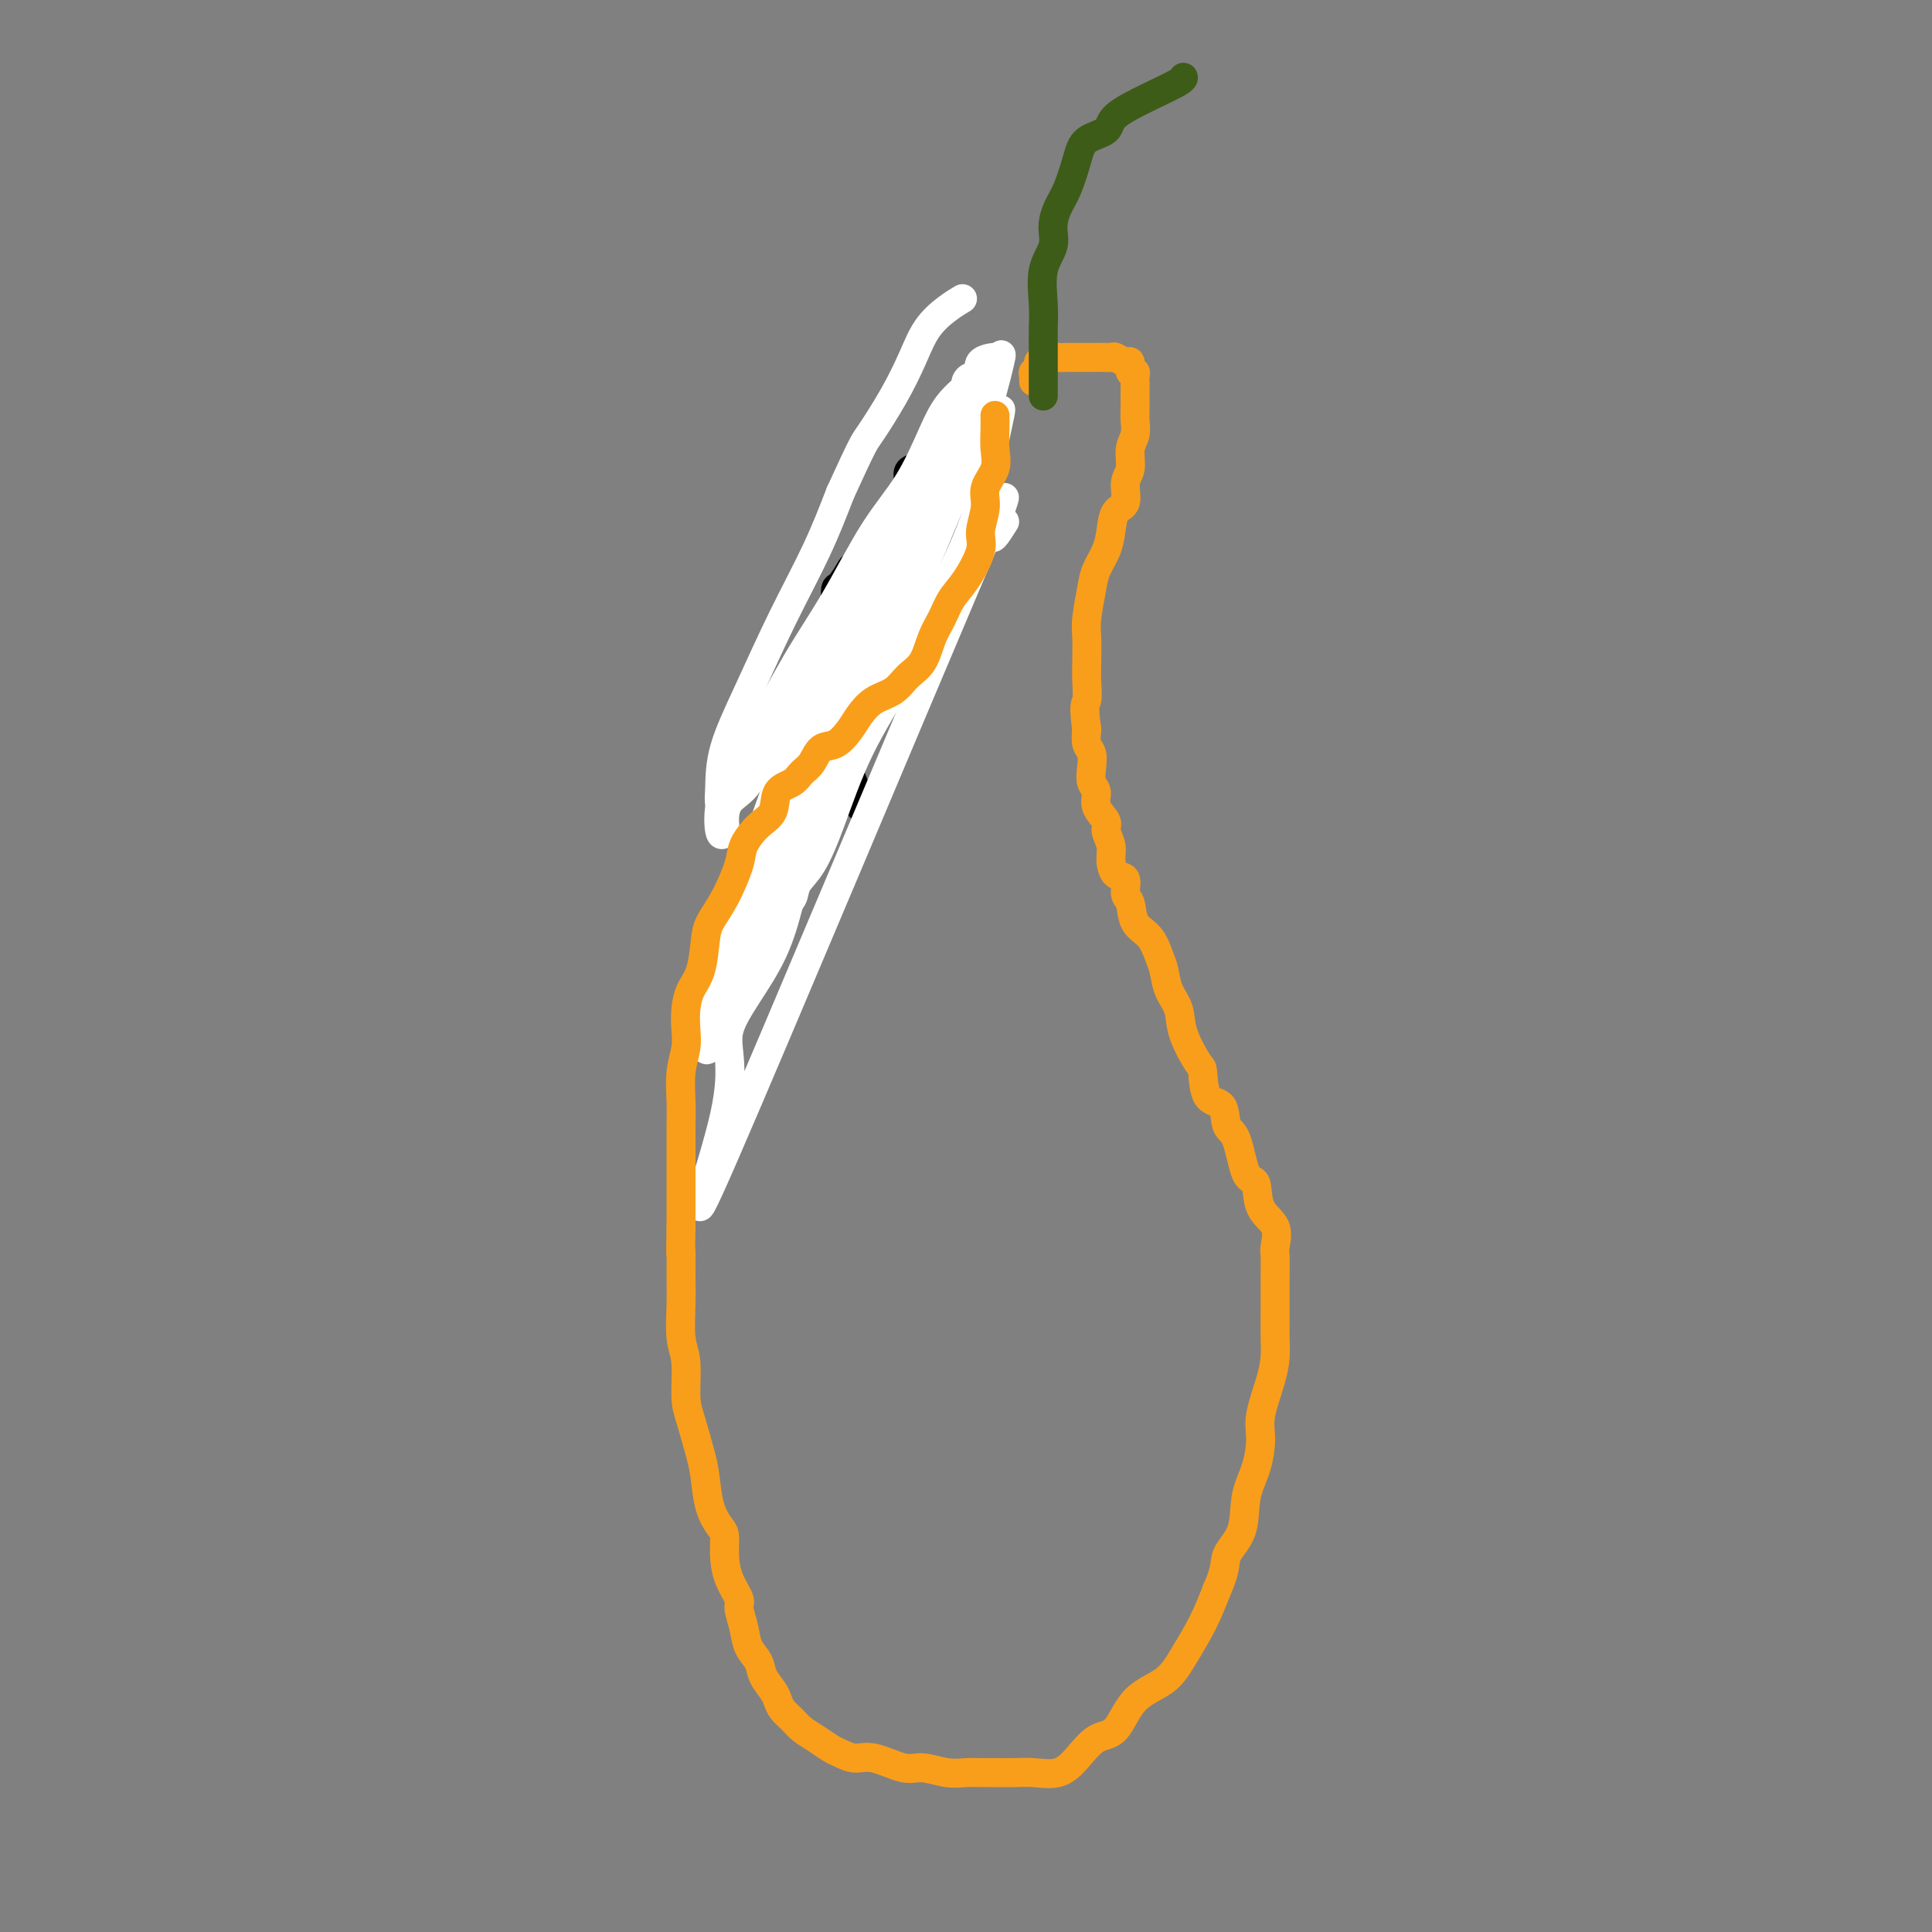 <svg viewBox='0 0 400 400' version='1.1' xmlns='http://www.w3.org/2000/svg' xmlns:xlink='http://www.w3.org/1999/xlink'><rect x="0" y="0" width="400" height="400" fill="#808080" stroke="none"/><g fill='none' stroke='#000000' stroke-width='6' stroke-linecap='round' stroke-linejoin='round'><path d='M189,97c-0.459,0.171 -0.919,0.343 -1,1c-0.081,0.657 0.216,1.800 0,3c-0.216,1.200 -0.946,2.457 -1,3c-0.054,0.543 0.566,0.371 0,1c-0.566,0.629 -2.320,2.061 -3,3c-0.680,0.939 -0.286,1.387 -1,2c-0.714,0.613 -2.538,1.391 -3,2c-0.462,0.609 0.436,1.051 0,2c-0.436,0.949 -2.208,2.407 -3,3c-0.792,0.593 -0.605,0.321 -1,1c-0.395,0.679 -1.373,2.308 -2,3c-0.627,0.692 -0.904,0.448 -1,1c-0.096,0.552 -0.012,1.901 0,3c0.012,1.099 -0.049,1.947 0,3c0.049,1.053 0.209,2.310 0,3c-0.209,0.690 -0.788,0.813 -1,1c-0.212,0.187 -0.057,0.439 0,1c0.057,0.561 0.015,1.431 0,2c-0.015,0.569 -0.004,0.838 0,1c0.004,0.162 0.001,0.217 0,1c-0.001,0.783 -0.000,2.294 0,3c0.000,0.706 0.000,0.608 0,1c-0.000,0.392 -0.001,1.274 0,2c0.001,0.726 0.004,1.297 0,2c-0.004,0.703 -0.015,1.540 0,2c0.015,0.460 0.056,0.544 0,1c-0.056,0.456 -0.207,1.285 0,2c0.207,0.715 0.774,1.318 1,2c0.226,0.682 0.111,1.443 0,2c-0.111,0.557 -0.218,0.909 0,1c0.218,0.091 0.762,-0.079 1,0c0.238,0.079 0.172,0.408 0,1c-0.172,0.592 -0.449,1.447 0,2c0.449,0.553 1.623,0.803 2,1c0.377,0.197 -0.043,0.342 0,1c0.043,0.658 0.550,1.831 1,3c0.450,1.169 0.843,2.334 1,3c0.157,0.666 0.079,0.833 0,1'/></g>
<g fill='none' stroke='#FFFFFF' stroke-width='6' stroke-linecap='round' stroke-linejoin='round'><path d='M208,108c-1.685,2.677 -3.371,5.354 -2,1c1.371,-4.354 5.798,-15.739 -6,12c-11.798,27.739 -39.822,94.603 -50,118c-10.178,23.397 -2.510,3.327 0,-8c2.510,-11.327 -0.138,-13.910 1,-18c1.138,-4.090 6.062,-9.685 9,-16c2.938,-6.315 3.890,-13.350 6,-20c2.110,-6.650 5.377,-12.915 8,-19c2.623,-6.085 4.603,-11.989 7,-17c2.397,-5.011 5.209,-9.127 7,-14c1.791,-4.873 2.559,-10.502 4,-15c1.441,-4.498 3.556,-7.866 5,-11c1.444,-3.134 2.216,-6.035 3,-8c0.784,-1.965 1.579,-2.994 2,-4c0.421,-1.006 0.468,-1.988 1,-3c0.532,-1.012 1.548,-2.055 1,-1c-0.548,1.055 -2.662,4.209 -5,8c-2.338,3.791 -4.901,8.219 -8,13c-3.099,4.781 -6.734,9.916 -10,15c-3.266,5.084 -6.164,10.115 -9,14c-2.836,3.885 -5.610,6.622 -8,10c-2.390,3.378 -4.395,7.398 -6,10c-1.605,2.602 -2.808,3.788 -4,5c-1.192,1.212 -2.372,2.451 -3,3c-0.628,0.549 -0.705,0.409 -1,1c-0.295,0.591 -0.809,1.914 -1,2c-0.191,0.086 -0.061,-1.067 0,-3c0.061,-1.933 0.052,-4.648 1,-8c0.948,-3.352 2.852,-7.342 5,-12c2.148,-4.658 4.540,-9.985 7,-15c2.460,-5.015 4.989,-9.719 7,-14c2.011,-4.281 3.506,-8.141 5,-12'/><path d='M174,102c4.824,-10.540 4.884,-10.389 6,-12c1.116,-1.611 3.287,-4.985 5,-8c1.713,-3.015 2.967,-5.670 4,-8c1.033,-2.330 1.844,-4.336 3,-6c1.156,-1.664 2.657,-2.986 4,-4c1.343,-1.014 2.526,-1.718 3,-2c0.474,-0.282 0.237,-0.141 0,0'/><path d='M160,154c-0.618,-0.278 -1.237,-0.556 -2,1c-0.763,1.556 -1.672,4.945 -3,7c-1.328,2.055 -3.075,2.774 -4,4c-0.925,1.226 -1.026,2.957 -1,4c0.026,1.043 0.181,1.397 0,2c-0.181,0.603 -0.698,1.457 -1,0c-0.302,-1.457 -0.390,-5.223 1,-9c1.390,-3.777 4.257,-7.566 7,-12c2.743,-4.434 5.360,-9.514 8,-14c2.640,-4.486 5.302,-8.379 8,-13c2.698,-4.621 5.431,-9.968 8,-14c2.569,-4.032 4.973,-6.747 7,-10c2.027,-3.253 3.678,-7.044 5,-10c1.322,-2.956 2.315,-5.077 4,-7c1.685,-1.923 4.062,-3.647 5,-5c0.938,-1.353 0.438,-2.337 1,-3c0.562,-0.663 2.187,-1.007 3,-1c0.813,0.007 0.812,0.365 1,0c0.188,-0.365 0.563,-1.453 0,1c-0.563,2.453 -2.064,8.446 -4,14c-1.936,5.554 -4.308,10.670 -7,17c-2.692,6.330 -5.705,13.873 -9,21c-3.295,7.127 -6.871,13.839 -10,21c-3.129,7.161 -5.812,14.773 -9,22c-3.188,7.227 -6.881,14.069 -10,20c-3.119,5.931 -5.664,10.952 -7,14c-1.336,3.048 -1.463,4.125 -2,6c-0.537,1.875 -1.483,4.550 -2,6c-0.517,1.450 -0.605,1.675 -1,1c-0.395,-0.675 -1.097,-2.250 0,-7c1.097,-4.750 3.993,-12.675 7,-19c3.007,-6.325 6.127,-11.049 9,-17c2.873,-5.951 5.501,-13.127 8,-19c2.499,-5.873 4.871,-10.442 8,-16c3.129,-5.558 7.016,-12.105 10,-18c2.984,-5.895 5.065,-11.138 7,-15c1.935,-3.862 3.723,-6.344 5,-9c1.277,-2.656 2.043,-5.485 3,-7c0.957,-1.515 2.104,-1.716 3,-3c0.896,-1.284 1.542,-3.653 1,-1c-0.542,2.653 -2.271,10.326 -4,18'/><path d='M203,104c-1.627,5.592 -4.196,11.073 -7,17c-2.804,5.927 -5.844,12.301 -9,18c-3.156,5.699 -6.427,10.724 -9,16c-2.573,5.276 -4.448,10.803 -6,15c-1.552,4.197 -2.783,7.065 -4,9c-1.217,1.935 -2.422,2.936 -3,4c-0.578,1.064 -0.530,2.191 -1,3c-0.470,0.809 -1.458,1.299 -2,1c-0.542,-0.299 -0.638,-1.386 0,-5c0.638,-3.614 2.010,-9.754 4,-16c1.990,-6.246 4.597,-12.597 7,-18c2.403,-5.403 4.602,-9.859 7,-15c2.398,-5.141 4.994,-10.966 7,-16c2.006,-5.034 3.421,-9.278 5,-13c1.579,-3.722 3.321,-6.924 4,-10c0.679,-3.076 0.296,-6.028 1,-8c0.704,-1.972 2.495,-2.965 3,-4c0.505,-1.035 -0.275,-2.112 0,-3c0.275,-0.888 1.607,-1.585 2,0c0.393,1.585 -0.153,5.454 -2,11c-1.847,5.546 -4.996,12.770 -8,20c-3.004,7.230 -5.864,14.465 -9,21c-3.136,6.535 -6.550,12.369 -9,19c-2.450,6.631 -3.938,14.059 -6,20c-2.062,5.941 -4.700,10.395 -7,15c-2.300,4.605 -4.263,9.362 -6,13c-1.737,3.638 -3.247,6.158 -4,8c-0.753,1.842 -0.749,3.005 -1,4c-0.251,0.995 -0.759,1.822 -1,2c-0.241,0.178 -0.216,-0.293 0,-3c0.216,-2.707 0.625,-7.650 2,-14c1.375,-6.350 3.718,-14.108 6,-21c2.282,-6.892 4.502,-12.916 7,-19c2.498,-6.084 5.274,-12.226 8,-18c2.726,-5.774 5.403,-11.181 8,-16c2.597,-4.819 5.115,-9.051 7,-13c1.885,-3.949 3.137,-7.615 4,-10c0.863,-2.385 1.336,-3.490 2,-5c0.664,-1.510 1.518,-3.425 2,-4c0.482,-0.575 0.591,0.191 1,0c0.409,-0.191 1.117,-1.340 1,0c-0.117,1.340 -1.058,5.170 -2,9'/></g>
<g fill='none' stroke='#F99E1B' stroke-width='6' stroke-linecap='round' stroke-linejoin='round'><path d='M206,86c0.017,0.910 0.034,1.820 0,3c-0.034,1.180 -0.119,2.630 0,4c0.119,1.370 0.440,2.660 0,4c-0.440,1.340 -1.643,2.728 -2,4c-0.357,1.272 0.133,2.426 0,4c-0.133,1.574 -0.889,3.569 -1,5c-0.111,1.431 0.423,2.299 0,4c-0.423,1.701 -1.803,4.234 -3,6c-1.197,1.766 -2.211,2.765 -3,4c-0.789,1.235 -1.354,2.705 -2,4c-0.646,1.295 -1.373,2.415 -2,4c-0.627,1.585 -1.155,3.635 -2,5c-0.845,1.365 -2.007,2.045 -3,3c-0.993,0.955 -1.816,2.186 -3,3c-1.184,0.814 -2.730,1.210 -4,2c-1.270,0.790 -2.266,1.973 -3,3c-0.734,1.027 -1.208,1.899 -2,3c-0.792,1.101 -1.901,2.431 -3,3c-1.099,0.569 -2.186,0.377 -3,1c-0.814,0.623 -1.354,2.061 -2,3c-0.646,0.939 -1.397,1.380 -2,2c-0.603,0.620 -1.059,1.418 -2,2c-0.941,0.582 -2.369,0.946 -3,2c-0.631,1.054 -0.465,2.798 -1,4c-0.535,1.202 -1.772,1.861 -3,3c-1.228,1.139 -2.448,2.756 -3,4c-0.552,1.244 -0.437,2.114 -1,4c-0.563,1.886 -1.804,4.786 -3,7c-1.196,2.214 -2.349,3.740 -3,5c-0.651,1.260 -0.802,2.255 -1,4c-0.198,1.745 -0.444,4.241 -1,6c-0.556,1.759 -1.421,2.783 -2,4c-0.579,1.217 -0.873,2.629 -1,4c-0.127,1.371 -0.087,2.702 0,4c0.087,1.298 0.219,2.563 0,4c-0.219,1.437 -0.791,3.044 -1,5c-0.209,1.956 -0.056,4.259 0,6c0.056,1.741 0.015,2.920 0,5c-0.015,2.080 -0.004,5.060 0,7c0.004,1.940 0.001,2.840 0,5c-0.001,2.160 -0.001,5.580 0,9'/><path d='M141,254c-0.153,7.862 -0.037,5.015 0,5c0.037,-0.015 -0.005,2.800 0,5c0.005,2.200 0.056,3.786 0,6c-0.056,2.214 -0.219,5.057 0,7c0.219,1.943 0.818,2.986 1,5c0.182,2.014 -0.054,5.000 0,7c0.054,2.000 0.399,3.015 1,5c0.601,1.985 1.457,4.939 2,7c0.543,2.061 0.772,3.229 1,5c0.228,1.771 0.455,4.146 1,6c0.545,1.854 1.408,3.186 2,4c0.592,0.814 0.914,1.108 1,2c0.086,0.892 -0.065,2.380 0,4c0.065,1.620 0.345,3.371 1,5c0.655,1.629 1.685,3.135 2,4c0.315,0.865 -0.085,1.088 0,2c0.085,0.912 0.657,2.513 1,4c0.343,1.487 0.459,2.860 1,4c0.541,1.140 1.506,2.049 2,3c0.494,0.951 0.517,1.945 1,3c0.483,1.055 1.427,2.169 2,3c0.573,0.831 0.775,1.377 1,2c0.225,0.623 0.473,1.323 1,2c0.527,0.677 1.334,1.333 2,2c0.666,0.667 1.192,1.346 2,2c0.808,0.654 1.897,1.283 3,2c1.103,0.717 2.221,1.520 3,2c0.779,0.480 1.221,0.635 2,1c0.779,0.365 1.895,0.939 3,1c1.105,0.061 2.200,-0.390 4,0c1.800,0.390 4.306,1.621 6,2c1.694,0.379 2.577,-0.095 4,0c1.423,0.095 3.384,0.758 5,1c1.616,0.242 2.885,0.064 4,0c1.115,-0.064 2.076,-0.015 3,0c0.924,0.015 1.811,-0.003 3,0c1.189,0.003 2.680,0.029 4,0c1.320,-0.029 2.467,-0.111 4,0c1.533,0.111 3.450,0.417 5,0c1.550,-0.417 2.732,-1.555 4,-3c1.268,-1.445 2.621,-3.195 4,-4c1.379,-0.805 2.785,-0.663 4,-2c1.215,-1.337 2.240,-4.151 4,-6c1.760,-1.849 4.255,-2.733 6,-4c1.745,-1.267 2.739,-2.918 4,-5c1.261,-2.082 2.789,-4.595 4,-7c1.211,-2.405 2.106,-4.703 3,-7'/><path d='M252,329c1.981,-4.315 1.435,-5.602 2,-7c0.565,-1.398 2.241,-2.905 3,-5c0.759,-2.095 0.602,-4.776 1,-7c0.398,-2.224 1.350,-3.992 2,-6c0.650,-2.008 0.997,-4.258 1,-6c0.003,-1.742 -0.339,-2.976 0,-5c0.339,-2.024 1.359,-4.839 2,-7c0.641,-2.161 0.904,-3.668 1,-5c0.096,-1.332 0.026,-2.490 0,-4c-0.026,-1.510 -0.007,-3.371 0,-5c0.007,-1.629 0.001,-3.025 0,-4c-0.001,-0.975 0.003,-1.527 0,-2c-0.003,-0.473 -0.011,-0.865 0,-2c0.011,-1.135 0.043,-3.013 0,-4c-0.043,-0.987 -0.161,-1.085 0,-2c0.161,-0.915 0.602,-2.648 0,-4c-0.602,-1.352 -2.245,-2.324 -3,-4c-0.755,-1.676 -0.620,-4.057 -1,-5c-0.380,-0.943 -1.275,-0.448 -2,-2c-0.725,-1.552 -1.280,-5.152 -2,-7c-0.720,-1.848 -1.605,-1.944 -2,-3c-0.395,-1.056 -0.299,-3.072 -1,-4c-0.701,-0.928 -2.200,-0.768 -3,-2c-0.800,-1.232 -0.901,-3.855 -1,-5c-0.099,-1.145 -0.198,-0.814 -1,-2c-0.802,-1.186 -2.309,-3.891 -3,-6c-0.691,-2.109 -0.568,-3.622 -1,-5c-0.432,-1.378 -1.419,-2.622 -2,-4c-0.581,-1.378 -0.757,-2.891 -1,-4c-0.243,-1.109 -0.553,-1.815 -1,-3c-0.447,-1.185 -1.032,-2.850 -2,-4c-0.968,-1.150 -2.318,-1.784 -3,-3c-0.682,-1.216 -0.694,-3.014 -1,-4c-0.306,-0.986 -0.904,-1.159 -1,-2c-0.096,-0.841 0.310,-2.351 0,-3c-0.310,-0.649 -1.335,-0.438 -2,-1c-0.665,-0.562 -0.971,-1.896 -1,-3c-0.029,-1.104 0.217,-1.976 0,-3c-0.217,-1.024 -0.899,-2.199 -1,-3c-0.101,-0.801 0.379,-1.228 0,-2c-0.379,-0.772 -1.617,-1.887 -2,-3c-0.383,-1.113 0.090,-2.223 0,-3c-0.090,-0.777 -0.742,-1.222 -1,-2c-0.258,-0.778 -0.121,-1.889 0,-3c0.121,-1.111 0.225,-2.222 0,-3c-0.225,-0.778 -0.779,-1.222 -1,-2c-0.221,-0.778 -0.111,-1.889 0,-3'/><path d='M225,151c-0.774,-5.339 -0.208,-5.188 0,-6c0.208,-0.812 0.059,-2.587 0,-4c-0.059,-1.413 -0.028,-2.464 0,-4c0.028,-1.536 0.053,-3.558 0,-5c-0.053,-1.442 -0.183,-2.303 0,-4c0.183,-1.697 0.678,-4.230 1,-6c0.322,-1.770 0.472,-2.776 1,-4c0.528,-1.224 1.433,-2.667 2,-4c0.567,-1.333 0.797,-2.558 1,-4c0.203,-1.442 0.379,-3.103 1,-4c0.621,-0.897 1.687,-1.030 2,-2c0.313,-0.970 -0.126,-2.777 0,-4c0.126,-1.223 0.818,-1.860 1,-3c0.182,-1.140 -0.148,-2.781 0,-4c0.148,-1.219 0.772,-2.014 1,-3c0.228,-0.986 0.061,-2.161 0,-3c-0.061,-0.839 -0.016,-1.342 0,-2c0.016,-0.658 0.004,-1.471 0,-2c-0.004,-0.529 -0.000,-0.773 0,-1c0.000,-0.227 -0.004,-0.437 0,-1c0.004,-0.563 0.016,-1.479 0,-2c-0.016,-0.521 -0.059,-0.646 0,-1c0.059,-0.354 0.219,-0.936 0,-1c-0.219,-0.064 -0.818,0.389 -1,0c-0.182,-0.389 0.054,-1.621 0,-2c-0.054,-0.379 -0.399,0.095 -1,0c-0.601,-0.095 -1.457,-0.757 -2,-1c-0.543,-0.243 -0.773,-0.065 -1,0c-0.227,0.065 -0.450,0.017 -1,0c-0.550,-0.017 -1.428,-0.005 -2,0c-0.572,0.005 -0.840,0.002 -1,0c-0.160,-0.002 -0.213,-0.002 -1,0c-0.787,0.002 -2.308,0.005 -3,0c-0.692,-0.005 -0.553,-0.017 -1,0c-0.447,0.017 -1.478,0.065 -2,0c-0.522,-0.065 -0.536,-0.243 -1,0c-0.464,0.243 -1.378,0.905 -2,1c-0.622,0.095 -0.951,-0.378 -1,0c-0.049,0.378 0.183,1.606 0,2c-0.183,0.394 -0.780,-0.048 -1,0c-0.220,0.048 -0.063,0.585 0,1c0.063,0.415 0.031,0.707 0,1'/></g>
<g fill='none' stroke='#3D5C18' stroke-width='6' stroke-linecap='round' stroke-linejoin='round'><path d='M216,82c-0.001,-1.641 -0.002,-3.281 0,-5c0.002,-1.719 0.008,-3.516 0,-5c-0.008,-1.484 -0.031,-2.654 0,-4c0.031,-1.346 0.116,-2.867 0,-5c-0.116,-2.133 -0.432,-4.879 0,-7c0.432,-2.121 1.611,-3.617 2,-5c0.389,-1.383 -0.011,-2.654 0,-4c0.011,-1.346 0.434,-2.769 1,-4c0.566,-1.231 1.274,-2.271 2,-4c0.726,-1.729 1.469,-4.146 2,-6c0.531,-1.854 0.850,-3.144 2,-4c1.150,-0.856 3.131,-1.277 4,-2c0.869,-0.723 0.625,-1.749 2,-3c1.375,-1.251 4.369,-2.727 7,-4c2.631,-1.273 4.901,-2.343 6,-3c1.099,-0.657 1.028,-0.902 1,-1c-0.028,-0.098 -0.014,-0.049 0,0'/></g>
</svg>